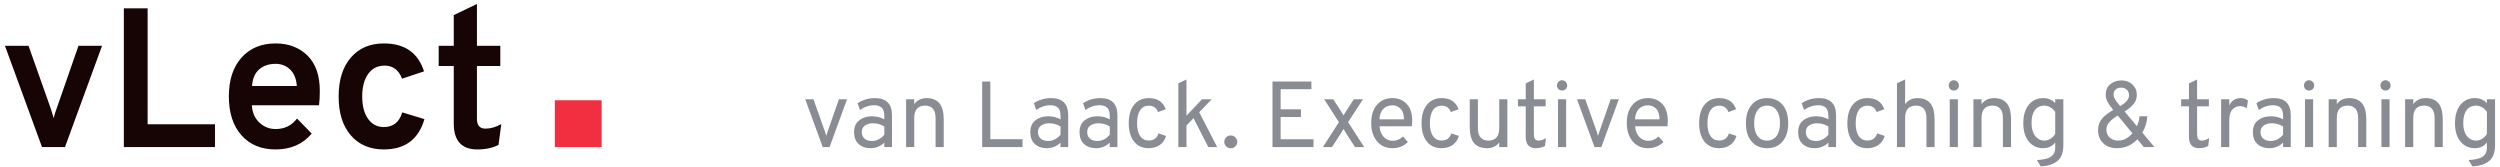 <?xml version="1.0" encoding="UTF-8"?>
<svg width="374px" height="25px" viewBox="0 0 374 25" version="1.1" xmlns="http://www.w3.org/2000/svg" xmlns:xlink="http://www.w3.org/1999/xlink">
    <title>Group 6</title>
    <g id="Page-1" stroke="none" stroke-width="1" fill="none" fill-rule="evenodd">
        <g id="One-pager-50/50" transform="translate(-390, -5449)">
            <g id="Group-6" transform="translate(390, 5442)">
                <g id="Group">
                    <path d="M9.723,29 L15.266,13.852 L11.739,13.852 L8.448,23.309 C8.29,23.704 8.152,24.158 8.033,24.672 C7.994,24.554 7.855,24.099 7.618,23.309 L7.618,23.309 L4.269,13.852 L0.741,13.852 L6.284,29 L9.723,29 Z M32.163,29 L32.163,25.591 L22.084,25.591 L22.084,8.25 L18.527,8.25 L18.527,29 L32.163,29 Z M41.233,29.356 C43.506,29.356 45.304,28.565 46.628,26.984 L46.628,26.984 L44.435,24.731 C43.644,25.779 42.577,26.302 41.233,26.302 C40.285,26.302 39.469,25.976 38.788,25.324 C38.106,24.672 37.735,23.812 37.676,22.745 L37.676,22.745 L47.725,22.745 C47.804,22.133 47.844,21.421 47.844,20.611 C47.844,18.279 47.226,16.51 45.991,15.305 C44.756,14.1 43.17,13.497 41.233,13.497 C39.099,13.497 37.399,14.203 36.135,15.616 C34.87,17.029 34.237,18.961 34.237,21.411 C34.237,23.882 34.865,25.823 36.12,27.236 C37.375,28.649 39.079,29.356 41.233,29.356 Z M44.405,19.87 L37.706,19.87 C37.785,18.744 38.145,17.909 38.788,17.365 C39.43,16.822 40.245,16.55 41.233,16.55 C42.083,16.55 42.804,16.832 43.397,17.395 C43.99,17.958 44.326,18.783 44.405,19.87 L44.405,19.87 Z M57.418,29.356 C60.6,29.356 62.625,27.844 63.495,24.82 L63.495,24.82 L60.175,23.812 C59.74,25.275 58.821,26.006 57.418,26.006 C56.43,26.006 55.645,25.596 55.062,24.776 C54.479,23.956 54.187,22.844 54.187,21.441 C54.187,20.018 54.484,18.892 55.076,18.062 C55.669,17.232 56.489,16.817 57.537,16.817 C58.782,16.817 59.651,17.469 60.145,18.773 L60.145,18.773 L63.436,17.676 C62.546,14.89 60.541,13.497 57.418,13.497 C55.343,13.497 53.698,14.203 52.483,15.616 C51.267,17.029 50.66,18.971 50.66,21.441 C50.66,23.911 51.267,25.848 52.483,27.251 C53.698,28.654 55.343,29.356 57.418,29.356 Z M71.41,29.356 C72.655,29.356 73.712,29.128 74.581,28.674 L74.581,28.674 L74.996,25.561 C74.186,26.016 73.396,26.243 72.625,26.243 C71.775,26.243 71.35,25.759 71.35,24.791 L71.35,24.791 L71.35,16.876 L74.848,16.876 L74.848,13.852 L71.35,13.852 L71.35,7.598 L67.882,9.258 L67.882,13.852 L65.629,13.852 L65.629,16.876 L67.882,16.876 L67.882,25.473 C67.882,28.061 69.058,29.356 71.41,29.356 Z" id="vLect" fill="#170505" fill-rule="nonzero"></path>
                    <rect id="Rectangle" fill="#F22F41" x="83" y="22" width="7" height="7"></rect>
                </g>
                <path d="M124.102,29 L126.72,21.846 L125.502,21.846 L123.836,26.62 C123.715,26.975 123.64,27.208 123.612,27.32 C123.584,27.208 123.509,26.975 123.388,26.62 L123.388,26.62 L121.694,21.846 L120.462,21.846 L123.08,29 L124.102,29 Z M130.262,29.168 C131.027,29.168 131.704,28.893 132.292,28.342 L132.292,28.342 L132.292,29 L133.44,29 L133.44,24.254 C133.44,22.537 132.591,21.678 130.892,21.678 C129.931,21.678 129.067,21.93 128.302,22.434 L128.302,22.434 L128.652,23.456 C129.324,22.98 130.019,22.742 130.738,22.742 C131.242,22.742 131.627,22.861 131.893,23.099 C132.159,23.337 132.292,23.755 132.292,24.352 L132.292,24.352 L132.292,24.856 C131.751,24.548 131.135,24.394 130.444,24.394 C129.688,24.394 129.053,24.595 128.54,24.996 C128.027,25.397 127.77,25.985 127.77,26.76 C127.77,27.535 127.996,28.13 128.449,28.545 C128.902,28.96 129.506,29.168 130.262,29.168 Z M130.444,28.09 C129.959,28.09 129.583,27.969 129.317,27.726 C129.051,27.483 128.918,27.161 128.918,26.76 C128.918,26.331 129.077,26.004 129.394,25.78 C129.711,25.556 130.117,25.444 130.612,25.444 C131.219,25.444 131.779,25.603 132.292,25.92 L132.292,25.92 L132.292,27.152 C131.76,27.777 131.144,28.09 130.444,28.09 Z M136.772,29 L136.772,24.646 C136.772,23.414 137.323,22.798 138.424,22.798 C138.9,22.798 139.276,22.95 139.551,23.253 C139.826,23.556 139.964,24.03 139.964,24.674 L139.964,24.674 L139.964,29 L141.182,29 L141.182,24.884 C141.182,23.764 140.965,22.95 140.531,22.441 C140.097,21.932 139.46,21.678 138.62,21.678 C137.827,21.678 137.211,21.977 136.772,22.574 L136.772,22.574 L136.772,21.846 L135.554,21.846 L135.554,29 L136.772,29 Z M152.97,29 L152.97,27.824 L148.154,27.824 L148.154,19.2 L146.936,19.2 L146.936,29 L152.97,29 Z M156.624,29.168 C157.389,29.168 158.066,28.893 158.654,28.342 L158.654,28.342 L158.654,29 L159.802,29 L159.802,24.254 C159.802,22.537 158.953,21.678 157.254,21.678 C156.293,21.678 155.429,21.93 154.664,22.434 L154.664,22.434 L155.014,23.456 C155.686,22.98 156.381,22.742 157.1,22.742 C157.604,22.742 157.989,22.861 158.255,23.099 C158.521,23.337 158.654,23.755 158.654,24.352 L158.654,24.352 L158.654,24.856 C158.113,24.548 157.497,24.394 156.806,24.394 C156.05,24.394 155.415,24.595 154.902,24.996 C154.389,25.397 154.132,25.985 154.132,26.76 C154.132,27.535 154.358,28.13 154.811,28.545 C155.264,28.96 155.868,29.168 156.624,29.168 Z M156.806,28.09 C156.321,28.09 155.945,27.969 155.679,27.726 C155.413,27.483 155.28,27.161 155.28,26.76 C155.28,26.331 155.439,26.004 155.756,25.78 C156.073,25.556 156.479,25.444 156.974,25.444 C157.581,25.444 158.141,25.603 158.654,25.92 L158.654,25.92 L158.654,27.152 C158.122,27.777 157.506,28.09 156.806,28.09 Z M163.988,29.168 C164.753,29.168 165.43,28.893 166.018,28.342 L166.018,28.342 L166.018,29 L167.166,29 L167.166,24.254 C167.166,22.537 166.317,21.678 164.618,21.678 C163.657,21.678 162.793,21.93 162.028,22.434 L162.028,22.434 L162.378,23.456 C163.05,22.98 163.745,22.742 164.464,22.742 C164.968,22.742 165.353,22.861 165.619,23.099 C165.885,23.337 166.018,23.755 166.018,24.352 L166.018,24.352 L166.018,24.856 C165.477,24.548 164.861,24.394 164.17,24.394 C163.414,24.394 162.779,24.595 162.266,24.996 C161.753,25.397 161.496,25.985 161.496,26.76 C161.496,27.535 161.722,28.13 162.175,28.545 C162.628,28.96 163.232,29.168 163.988,29.168 Z M164.17,28.09 C163.685,28.09 163.309,27.969 163.043,27.726 C162.777,27.483 162.644,27.161 162.644,26.76 C162.644,26.331 162.803,26.004 163.12,25.78 C163.437,25.556 163.843,25.444 164.338,25.444 C164.945,25.444 165.505,25.603 166.018,25.92 L166.018,25.92 L166.018,27.152 C165.486,27.777 164.87,28.09 164.17,28.09 Z M171.828,29.168 C172.491,29.168 173.048,29.009 173.501,28.692 C173.954,28.375 174.269,27.922 174.446,27.334 L174.446,27.334 L173.312,26.956 C173.088,27.665 172.603,28.02 171.856,28.02 C171.287,28.02 170.853,27.794 170.554,27.341 C170.255,26.888 170.106,26.251 170.106,25.43 C170.106,24.599 170.255,23.955 170.554,23.498 C170.853,23.041 171.301,22.812 171.898,22.812 C172.551,22.812 172.999,23.129 173.242,23.764 L173.242,23.764 L174.39,23.344 C173.989,22.233 173.153,21.678 171.884,21.678 C170.941,21.678 170.202,22.009 169.665,22.672 C169.128,23.335 168.86,24.254 168.86,25.43 C168.86,26.606 169.126,27.523 169.658,28.181 C170.19,28.839 170.913,29.168 171.828,29.168 Z M177.498,29 L177.498,25.766 L178.548,24.674 L180.76,29 L182.09,29 L179.402,23.792 L181.278,21.846 L179.822,21.846 L177.498,24.31 L177.498,18.892 L176.28,19.466 L176.28,29 L177.498,29 Z M184.12,29.182 C184.391,29.182 184.619,29.089 184.806,28.902 C185.002,28.706 185.1,28.482 185.1,28.23 C185.1,27.978 185.004,27.754 184.813,27.558 C184.622,27.362 184.391,27.264 184.12,27.264 C183.849,27.264 183.621,27.36 183.434,27.551 C183.247,27.742 183.154,27.969 183.154,28.23 C183.154,28.482 183.247,28.704 183.434,28.895 C183.621,29.086 183.849,29.182 184.12,29.182 Z M196.496,29 L196.496,27.838 L191.582,27.838 L191.582,24.506 L194.62,24.506 L194.62,23.358 L191.582,23.358 L191.582,20.348 L196.188,20.348 L196.188,19.2 L190.364,19.2 L190.364,29 L196.496,29 Z M199.268,29 L200.584,26.97 C200.771,26.681 200.906,26.452 200.99,26.284 C201.158,26.583 201.293,26.811 201.396,26.97 L201.396,26.97 L202.712,29 L204.084,29 L201.676,25.276 L203.902,21.846 L202.53,21.846 L201.41,23.582 C201.354,23.666 201.214,23.895 200.99,24.268 C200.934,24.156 200.799,23.927 200.584,23.582 L200.584,23.582 L199.45,21.846 L198.092,21.846 L200.304,25.276 L197.91,29 L199.268,29 Z M208.312,29.168 C209.236,29.168 210.006,28.86 210.622,28.244 L210.622,28.244 L209.88,27.418 C209.451,27.847 208.937,28.062 208.34,28.062 C207.799,28.062 207.348,27.864 206.989,27.467 C206.63,27.07 206.427,26.545 206.38,25.892 L206.38,25.892 L211.224,25.892 C211.252,25.612 211.266,25.341 211.266,25.08 C211.266,23.96 210.988,23.113 210.433,22.539 C209.878,21.965 209.171,21.678 208.312,21.678 C207.351,21.678 206.581,22.009 206.002,22.672 C205.423,23.335 205.134,24.249 205.134,25.416 C205.134,26.527 205.421,27.43 205.995,28.125 C206.569,28.82 207.341,29.168 208.312,29.168 Z M210.034,24.856 L206.366,24.856 C206.403,24.156 206.599,23.631 206.954,23.281 C207.309,22.931 207.761,22.756 208.312,22.756 C208.769,22.756 209.168,22.922 209.509,23.253 C209.85,23.584 210.025,24.119 210.034,24.856 L210.034,24.856 Z M215.634,29.168 C216.297,29.168 216.854,29.009 217.307,28.692 C217.76,28.375 218.075,27.922 218.252,27.334 L218.252,27.334 L217.118,26.956 C216.894,27.665 216.409,28.02 215.662,28.02 C215.093,28.02 214.659,27.794 214.36,27.341 C214.061,26.888 213.912,26.251 213.912,25.43 C213.912,24.599 214.061,23.955 214.36,23.498 C214.659,23.041 215.107,22.812 215.704,22.812 C216.357,22.812 216.805,23.129 217.048,23.764 L217.048,23.764 L218.196,23.344 C217.795,22.233 216.959,21.678 215.69,21.678 C214.747,21.678 214.008,22.009 213.471,22.672 C212.934,23.335 212.666,24.254 212.666,25.43 C212.666,26.606 212.932,27.523 213.464,28.181 C213.996,28.839 214.719,29.168 215.634,29.168 Z M222.48,29.168 C223.245,29.168 223.847,28.883 224.286,28.314 L224.286,28.314 L224.286,29 L225.504,29 L225.504,21.846 L224.286,21.846 L224.286,26.186 C224.286,27.418 223.735,28.034 222.634,28.034 C222.158,28.034 221.782,27.882 221.507,27.579 C221.232,27.276 221.094,26.802 221.094,26.158 L221.094,26.158 L221.094,21.846 L219.876,21.846 L219.876,25.976 C219.876,27.096 220.093,27.908 220.527,28.412 C220.961,28.916 221.612,29.168 222.48,29.168 Z M229.76,29.168 C230.264,29.168 230.721,29.061 231.132,28.846 L231.132,28.846 L231.272,27.656 C230.88,27.908 230.525,28.034 230.208,28.034 C229.919,28.034 229.723,27.95 229.62,27.782 C229.517,27.614 229.466,27.371 229.466,27.054 L229.466,27.054 L229.466,22.91 L231.23,22.91 L231.23,21.846 L229.466,21.846 L229.466,18.892 L228.248,19.48 L228.248,21.846 L227.086,21.846 L227.086,22.91 L228.248,22.91 L228.248,27.46 C228.248,28.599 228.752,29.168 229.76,29.168 Z M233.68,20.544 C233.895,20.544 234.077,20.474 234.226,20.334 C234.375,20.185 234.45,20.003 234.45,19.788 C234.45,19.573 234.375,19.389 234.226,19.235 C234.077,19.081 233.895,19.004 233.68,19.004 C233.475,19.004 233.297,19.081 233.148,19.235 C232.999,19.389 232.924,19.573 232.924,19.788 C232.924,19.993 232.996,20.171 233.141,20.32 C233.286,20.469 233.465,20.544 233.68,20.544 Z M234.296,29 L234.296,21.846 L233.078,21.846 L233.078,29 L234.296,29 Z M239.56,29 L242.178,21.846 L240.96,21.846 L239.294,26.62 C239.173,26.975 239.098,27.208 239.07,27.32 C239.042,27.208 238.967,26.975 238.846,26.62 L238.846,26.62 L237.152,21.846 L235.92,21.846 L238.538,29 L239.56,29 Z M246.546,29.168 C247.47,29.168 248.24,28.86 248.856,28.244 L248.856,28.244 L248.114,27.418 C247.685,27.847 247.171,28.062 246.574,28.062 C246.033,28.062 245.582,27.864 245.223,27.467 C244.864,27.07 244.661,26.545 244.614,25.892 L244.614,25.892 L249.458,25.892 C249.486,25.612 249.5,25.341 249.5,25.08 C249.5,23.96 249.222,23.113 248.667,22.539 C248.112,21.965 247.405,21.678 246.546,21.678 C245.585,21.678 244.815,22.009 244.236,22.672 C243.657,23.335 243.368,24.249 243.368,25.416 C243.368,26.527 243.655,27.43 244.229,28.125 C244.803,28.82 245.575,29.168 246.546,29.168 Z M248.268,24.856 L244.6,24.856 C244.637,24.156 244.833,23.631 245.188,23.281 C245.543,22.931 245.995,22.756 246.546,22.756 C247.003,22.756 247.402,22.922 247.743,23.253 C248.084,23.584 248.259,24.119 248.268,24.856 L248.268,24.856 Z M257.158,29.168 C257.821,29.168 258.378,29.009 258.831,28.692 C259.284,28.375 259.599,27.922 259.776,27.334 L259.776,27.334 L258.642,26.956 C258.418,27.665 257.933,28.02 257.186,28.02 C256.617,28.02 256.183,27.794 255.884,27.341 C255.585,26.888 255.436,26.251 255.436,25.43 C255.436,24.599 255.585,23.955 255.884,23.498 C256.183,23.041 256.631,22.812 257.228,22.812 C257.881,22.812 258.329,23.129 258.572,23.764 L258.572,23.764 L259.72,23.344 C259.319,22.233 258.483,21.678 257.214,21.678 C256.271,21.678 255.532,22.009 254.995,22.672 C254.458,23.335 254.19,24.254 254.19,25.43 C254.19,26.606 254.456,27.523 254.988,28.181 C255.52,28.839 256.243,29.168 257.158,29.168 Z M264.354,29.168 C265.325,29.168 266.095,28.837 266.664,28.174 C267.233,27.502 267.518,26.583 267.518,25.416 C267.518,24.249 267.233,23.335 266.664,22.672 C266.095,22.009 265.325,21.678 264.354,21.678 C263.383,21.678 262.613,22.012 262.044,22.679 C261.475,23.346 261.19,24.263 261.19,25.43 C261.19,26.597 261.475,27.511 262.044,28.174 C262.613,28.837 263.383,29.168 264.354,29.168 Z M264.354,28.034 C263.747,28.034 263.271,27.805 262.926,27.348 C262.59,26.881 262.422,26.242 262.422,25.43 C262.422,24.599 262.592,23.953 262.933,23.491 C263.274,23.029 263.747,22.798 264.354,22.798 C264.961,22.798 265.434,23.031 265.775,23.498 C266.116,23.965 266.286,24.604 266.286,25.416 C266.286,26.237 266.116,26.879 265.775,27.341 C265.434,27.803 264.961,28.034 264.354,28.034 Z M271.494,29.168 C272.259,29.168 272.936,28.893 273.524,28.342 L273.524,28.342 L273.524,29 L274.672,29 L274.672,24.254 C274.672,22.537 273.823,21.678 272.124,21.678 C271.163,21.678 270.299,21.93 269.534,22.434 L269.534,22.434 L269.884,23.456 C270.556,22.98 271.251,22.742 271.97,22.742 C272.474,22.742 272.859,22.861 273.125,23.099 C273.391,23.337 273.524,23.755 273.524,24.352 L273.524,24.352 L273.524,24.856 C272.983,24.548 272.367,24.394 271.676,24.394 C270.92,24.394 270.285,24.595 269.772,24.996 C269.259,25.397 269.002,25.985 269.002,26.76 C269.002,27.535 269.228,28.13 269.681,28.545 C270.134,28.96 270.738,29.168 271.494,29.168 Z M271.676,28.09 C271.191,28.09 270.815,27.969 270.549,27.726 C270.283,27.483 270.15,27.161 270.15,26.76 C270.15,26.331 270.309,26.004 270.626,25.78 C270.943,25.556 271.349,25.444 271.844,25.444 C272.451,25.444 273.011,25.603 273.524,25.92 L273.524,25.92 L273.524,27.152 C272.992,27.777 272.376,28.09 271.676,28.09 Z M279.334,29.168 C279.997,29.168 280.554,29.009 281.007,28.692 C281.46,28.375 281.775,27.922 281.952,27.334 L281.952,27.334 L280.818,26.956 C280.594,27.665 280.109,28.02 279.362,28.02 C278.793,28.02 278.359,27.794 278.06,27.341 C277.761,26.888 277.612,26.251 277.612,25.43 C277.612,24.599 277.761,23.955 278.06,23.498 C278.359,23.041 278.807,22.812 279.404,22.812 C280.057,22.812 280.505,23.129 280.748,23.764 L280.748,23.764 L281.896,23.344 C281.495,22.233 280.659,21.678 279.39,21.678 C278.447,21.678 277.708,22.009 277.171,22.672 C276.634,23.335 276.366,24.254 276.366,25.43 C276.366,26.606 276.632,27.523 277.164,28.181 C277.696,28.839 278.419,29.168 279.334,29.168 Z M285.004,29 L285.004,24.646 C285.004,23.414 285.555,22.798 286.656,22.798 C287.132,22.798 287.508,22.95 287.783,23.253 C288.058,23.556 288.196,24.03 288.196,24.674 L288.196,24.674 L288.196,29 L289.414,29 L289.414,24.884 C289.414,23.764 289.197,22.95 288.763,22.441 C288.329,21.932 287.692,21.678 286.852,21.678 C286.059,21.678 285.443,21.981 285.004,22.588 L285.004,22.588 L285.004,18.892 L283.786,19.452 L283.786,29 L285.004,29 Z M292.284,20.544 C292.499,20.544 292.681,20.474 292.83,20.334 C292.979,20.185 293.054,20.003 293.054,19.788 C293.054,19.573 292.979,19.389 292.83,19.235 C292.681,19.081 292.499,19.004 292.284,19.004 C292.079,19.004 291.901,19.081 291.752,19.235 C291.603,19.389 291.528,19.573 291.528,19.788 C291.528,19.993 291.6,20.171 291.745,20.32 C291.89,20.469 292.069,20.544 292.284,20.544 Z M292.9,29 L292.9,21.846 L291.682,21.846 L291.682,29 L292.9,29 Z M296.442,29 L296.442,24.646 C296.442,23.414 296.993,22.798 298.094,22.798 C298.57,22.798 298.946,22.95 299.221,23.253 C299.496,23.556 299.634,24.03 299.634,24.674 L299.634,24.674 L299.634,29 L300.852,29 L300.852,24.884 C300.852,23.764 300.635,22.95 300.201,22.441 C299.767,21.932 299.13,21.678 298.29,21.678 C297.497,21.678 296.881,21.977 296.442,22.574 L296.442,22.574 L296.442,21.846 L295.224,21.846 L295.224,29 L296.442,29 Z M305.304,31.898 C306.387,31.833 307.22,31.557 307.803,31.072 C308.386,30.587 308.678,29.798 308.678,28.706 L308.678,28.706 L308.678,21.846 L307.46,21.846 L307.46,22.434 C307.003,21.93 306.401,21.678 305.654,21.678 C304.767,21.678 304.051,22.012 303.505,22.679 C302.959,23.346 302.686,24.259 302.686,25.416 C302.686,26.611 302.964,27.535 303.519,28.188 C304.074,28.841 304.772,29.168 305.612,29.168 C306.424,29.168 307.04,28.879 307.46,28.3 L307.46,28.3 L307.46,29.168 C307.46,29.691 307.262,30.104 306.865,30.407 C306.468,30.71 305.752,30.89 304.716,30.946 L304.716,30.946 L305.304,31.898 Z M305.864,28.034 C305.285,28.034 304.816,27.801 304.457,27.334 C304.098,26.867 303.918,26.228 303.918,25.416 C303.918,24.576 304.084,23.93 304.415,23.477 C304.746,23.024 305.229,22.798 305.864,22.798 C306.144,22.798 306.438,22.887 306.746,23.064 C307.054,23.241 307.292,23.47 307.46,23.75 L307.46,23.75 L307.46,27.026 C307.283,27.334 307.047,27.579 306.753,27.761 C306.459,27.943 306.163,28.034 305.864,28.034 Z M316.686,29.168 C317.89,29.168 318.912,28.725 319.752,27.838 L319.752,27.838 L320.718,29 L322.3,29 L320.494,26.844 C320.951,26.06 321.199,25.243 321.236,24.394 L321.236,24.394 L320.074,24.394 C320.037,24.898 319.906,25.393 319.682,25.878 L319.682,25.878 L317.848,23.68 C318.436,23.307 318.886,22.929 319.199,22.546 C319.512,22.163 319.668,21.711 319.668,21.188 C319.668,20.563 319.451,20.047 319.017,19.641 C318.583,19.235 318.035,19.032 317.372,19.032 C316.7,19.032 316.14,19.223 315.692,19.606 C315.244,19.989 315.02,20.507 315.02,21.16 C315.02,21.533 315.104,21.881 315.272,22.203 C315.44,22.525 315.729,22.943 316.14,23.456 C315.412,23.867 314.852,24.301 314.46,24.758 C314.068,25.215 313.872,25.785 313.872,26.466 C313.872,27.278 314.131,27.931 314.649,28.426 C315.167,28.921 315.846,29.168 316.686,29.168 Z M317.176,22.868 C316.943,22.588 316.768,22.371 316.651,22.217 C316.534,22.063 316.427,21.888 316.329,21.692 C316.231,21.496 316.182,21.319 316.182,21.16 C316.182,20.843 316.287,20.588 316.497,20.397 C316.707,20.206 316.985,20.11 317.33,20.11 C317.666,20.11 317.946,20.215 318.17,20.425 C318.394,20.635 318.506,20.917 318.506,21.272 C318.506,21.823 318.063,22.355 317.176,22.868 Z M316.882,28.034 C316.359,28.034 315.935,27.882 315.608,27.579 C315.281,27.276 315.118,26.881 315.118,26.396 C315.118,25.985 315.258,25.619 315.538,25.297 C315.818,24.975 316.243,24.637 316.812,24.282 L316.812,24.282 L319.01,26.942 C318.375,27.67 317.666,28.034 316.882,28.034 Z M328.978,29.168 C329.482,29.168 329.939,29.061 330.35,28.846 L330.35,28.846 L330.49,27.656 C330.098,27.908 329.743,28.034 329.426,28.034 C329.137,28.034 328.941,27.95 328.838,27.782 C328.735,27.614 328.684,27.371 328.684,27.054 L328.684,27.054 L328.684,22.91 L330.448,22.91 L330.448,21.846 L328.684,21.846 L328.684,18.892 L327.466,19.48 L327.466,21.846 L326.304,21.846 L326.304,22.91 L327.466,22.91 L327.466,27.46 C327.466,28.599 327.97,29.168 328.978,29.168 Z M333.5,29 L333.5,24.968 C333.5,24.231 333.661,23.699 333.983,23.372 C334.305,23.045 334.676,22.882 335.096,22.882 C335.479,22.882 335.819,22.985 336.118,23.19 L336.118,23.19 L336.3,22.042 C336.011,21.799 335.642,21.678 335.194,21.678 C334.401,21.678 333.836,22.047 333.5,22.784 L333.5,22.784 L333.5,21.846 L332.282,21.846 L332.282,29 L333.5,29 Z M339.52,29.168 C340.285,29.168 340.962,28.893 341.55,28.342 L341.55,28.342 L341.55,29 L342.698,29 L342.698,24.254 C342.698,22.537 341.849,21.678 340.15,21.678 C339.189,21.678 338.325,21.93 337.56,22.434 L337.56,22.434 L337.91,23.456 C338.582,22.98 339.277,22.742 339.996,22.742 C340.5,22.742 340.885,22.861 341.151,23.099 C341.417,23.337 341.55,23.755 341.55,24.352 L341.55,24.352 L341.55,24.856 C341.009,24.548 340.393,24.394 339.702,24.394 C338.946,24.394 338.311,24.595 337.798,24.996 C337.285,25.397 337.028,25.985 337.028,26.76 C337.028,27.535 337.254,28.13 337.707,28.545 C338.16,28.96 338.764,29.168 339.52,29.168 Z M339.702,28.09 C339.217,28.09 338.841,27.969 338.575,27.726 C338.309,27.483 338.176,27.161 338.176,26.76 C338.176,26.331 338.335,26.004 338.652,25.78 C338.969,25.556 339.375,25.444 339.87,25.444 C340.477,25.444 341.037,25.603 341.55,25.92 L341.55,25.92 L341.55,27.152 C341.018,27.777 340.402,28.09 339.702,28.09 Z M345.428,20.544 C345.643,20.544 345.825,20.474 345.974,20.334 C346.123,20.185 346.198,20.003 346.198,19.788 C346.198,19.573 346.123,19.389 345.974,19.235 C345.825,19.081 345.643,19.004 345.428,19.004 C345.223,19.004 345.045,19.081 344.896,19.235 C344.747,19.389 344.672,19.573 344.672,19.788 C344.672,19.993 344.744,20.171 344.889,20.32 C345.034,20.469 345.213,20.544 345.428,20.544 Z M346.044,29 L346.044,21.846 L344.826,21.846 L344.826,29 L346.044,29 Z M349.586,29 L349.586,24.646 C349.586,23.414 350.137,22.798 351.238,22.798 C351.714,22.798 352.09,22.95 352.365,23.253 C352.64,23.556 352.778,24.03 352.778,24.674 L352.778,24.674 L352.778,29 L353.996,29 L353.996,24.884 C353.996,23.764 353.779,22.95 353.345,22.441 C352.911,21.932 352.274,21.678 351.434,21.678 C350.641,21.678 350.025,21.977 349.586,22.574 L349.586,22.574 L349.586,21.846 L348.368,21.846 L348.368,29 L349.586,29 Z M356.866,20.544 C357.081,20.544 357.263,20.474 357.412,20.334 C357.561,20.185 357.636,20.003 357.636,19.788 C357.636,19.573 357.561,19.389 357.412,19.235 C357.263,19.081 357.081,19.004 356.866,19.004 C356.661,19.004 356.483,19.081 356.334,19.235 C356.185,19.389 356.11,19.573 356.11,19.788 C356.11,19.993 356.182,20.171 356.327,20.32 C356.472,20.469 356.651,20.544 356.866,20.544 Z M357.482,29 L357.482,21.846 L356.264,21.846 L356.264,29 L357.482,29 Z M361.024,29 L361.024,24.646 C361.024,23.414 361.575,22.798 362.676,22.798 C363.152,22.798 363.528,22.95 363.803,23.253 C364.078,23.556 364.216,24.03 364.216,24.674 L364.216,24.674 L364.216,29 L365.434,29 L365.434,24.884 C365.434,23.764 365.217,22.95 364.783,22.441 C364.349,21.932 363.712,21.678 362.872,21.678 C362.079,21.678 361.463,21.977 361.024,22.574 L361.024,22.574 L361.024,21.846 L359.806,21.846 L359.806,29 L361.024,29 Z M369.886,31.898 C370.969,31.833 371.802,31.557 372.385,31.072 C372.968,30.587 373.26,29.798 373.26,28.706 L373.26,28.706 L373.26,21.846 L372.042,21.846 L372.042,22.434 C371.585,21.93 370.983,21.678 370.236,21.678 C369.349,21.678 368.633,22.012 368.087,22.679 C367.541,23.346 367.268,24.259 367.268,25.416 C367.268,26.611 367.546,27.535 368.101,28.188 C368.656,28.841 369.354,29.168 370.194,29.168 C371.006,29.168 371.622,28.879 372.042,28.3 L372.042,28.3 L372.042,29.168 C372.042,29.691 371.844,30.104 371.447,30.407 C371.05,30.71 370.334,30.89 369.298,30.946 L369.298,30.946 L369.886,31.898 Z M370.446,28.034 C369.867,28.034 369.398,27.801 369.039,27.334 C368.68,26.867 368.5,26.228 368.5,25.416 C368.5,24.576 368.666,23.93 368.997,23.477 C369.328,23.024 369.811,22.798 370.446,22.798 C370.726,22.798 371.02,22.887 371.328,23.064 C371.636,23.241 371.874,23.47 372.042,23.75 L372.042,23.75 L372.042,27.026 C371.865,27.334 371.629,27.579 371.335,27.761 C371.041,27.943 370.745,28.034 370.446,28.034 Z" id="vanLaack.Executivecoaching&amp;training" fill="#8A8C93" fill-rule="nonzero"></path>
            </g>
        </g>
    </g>
</svg>